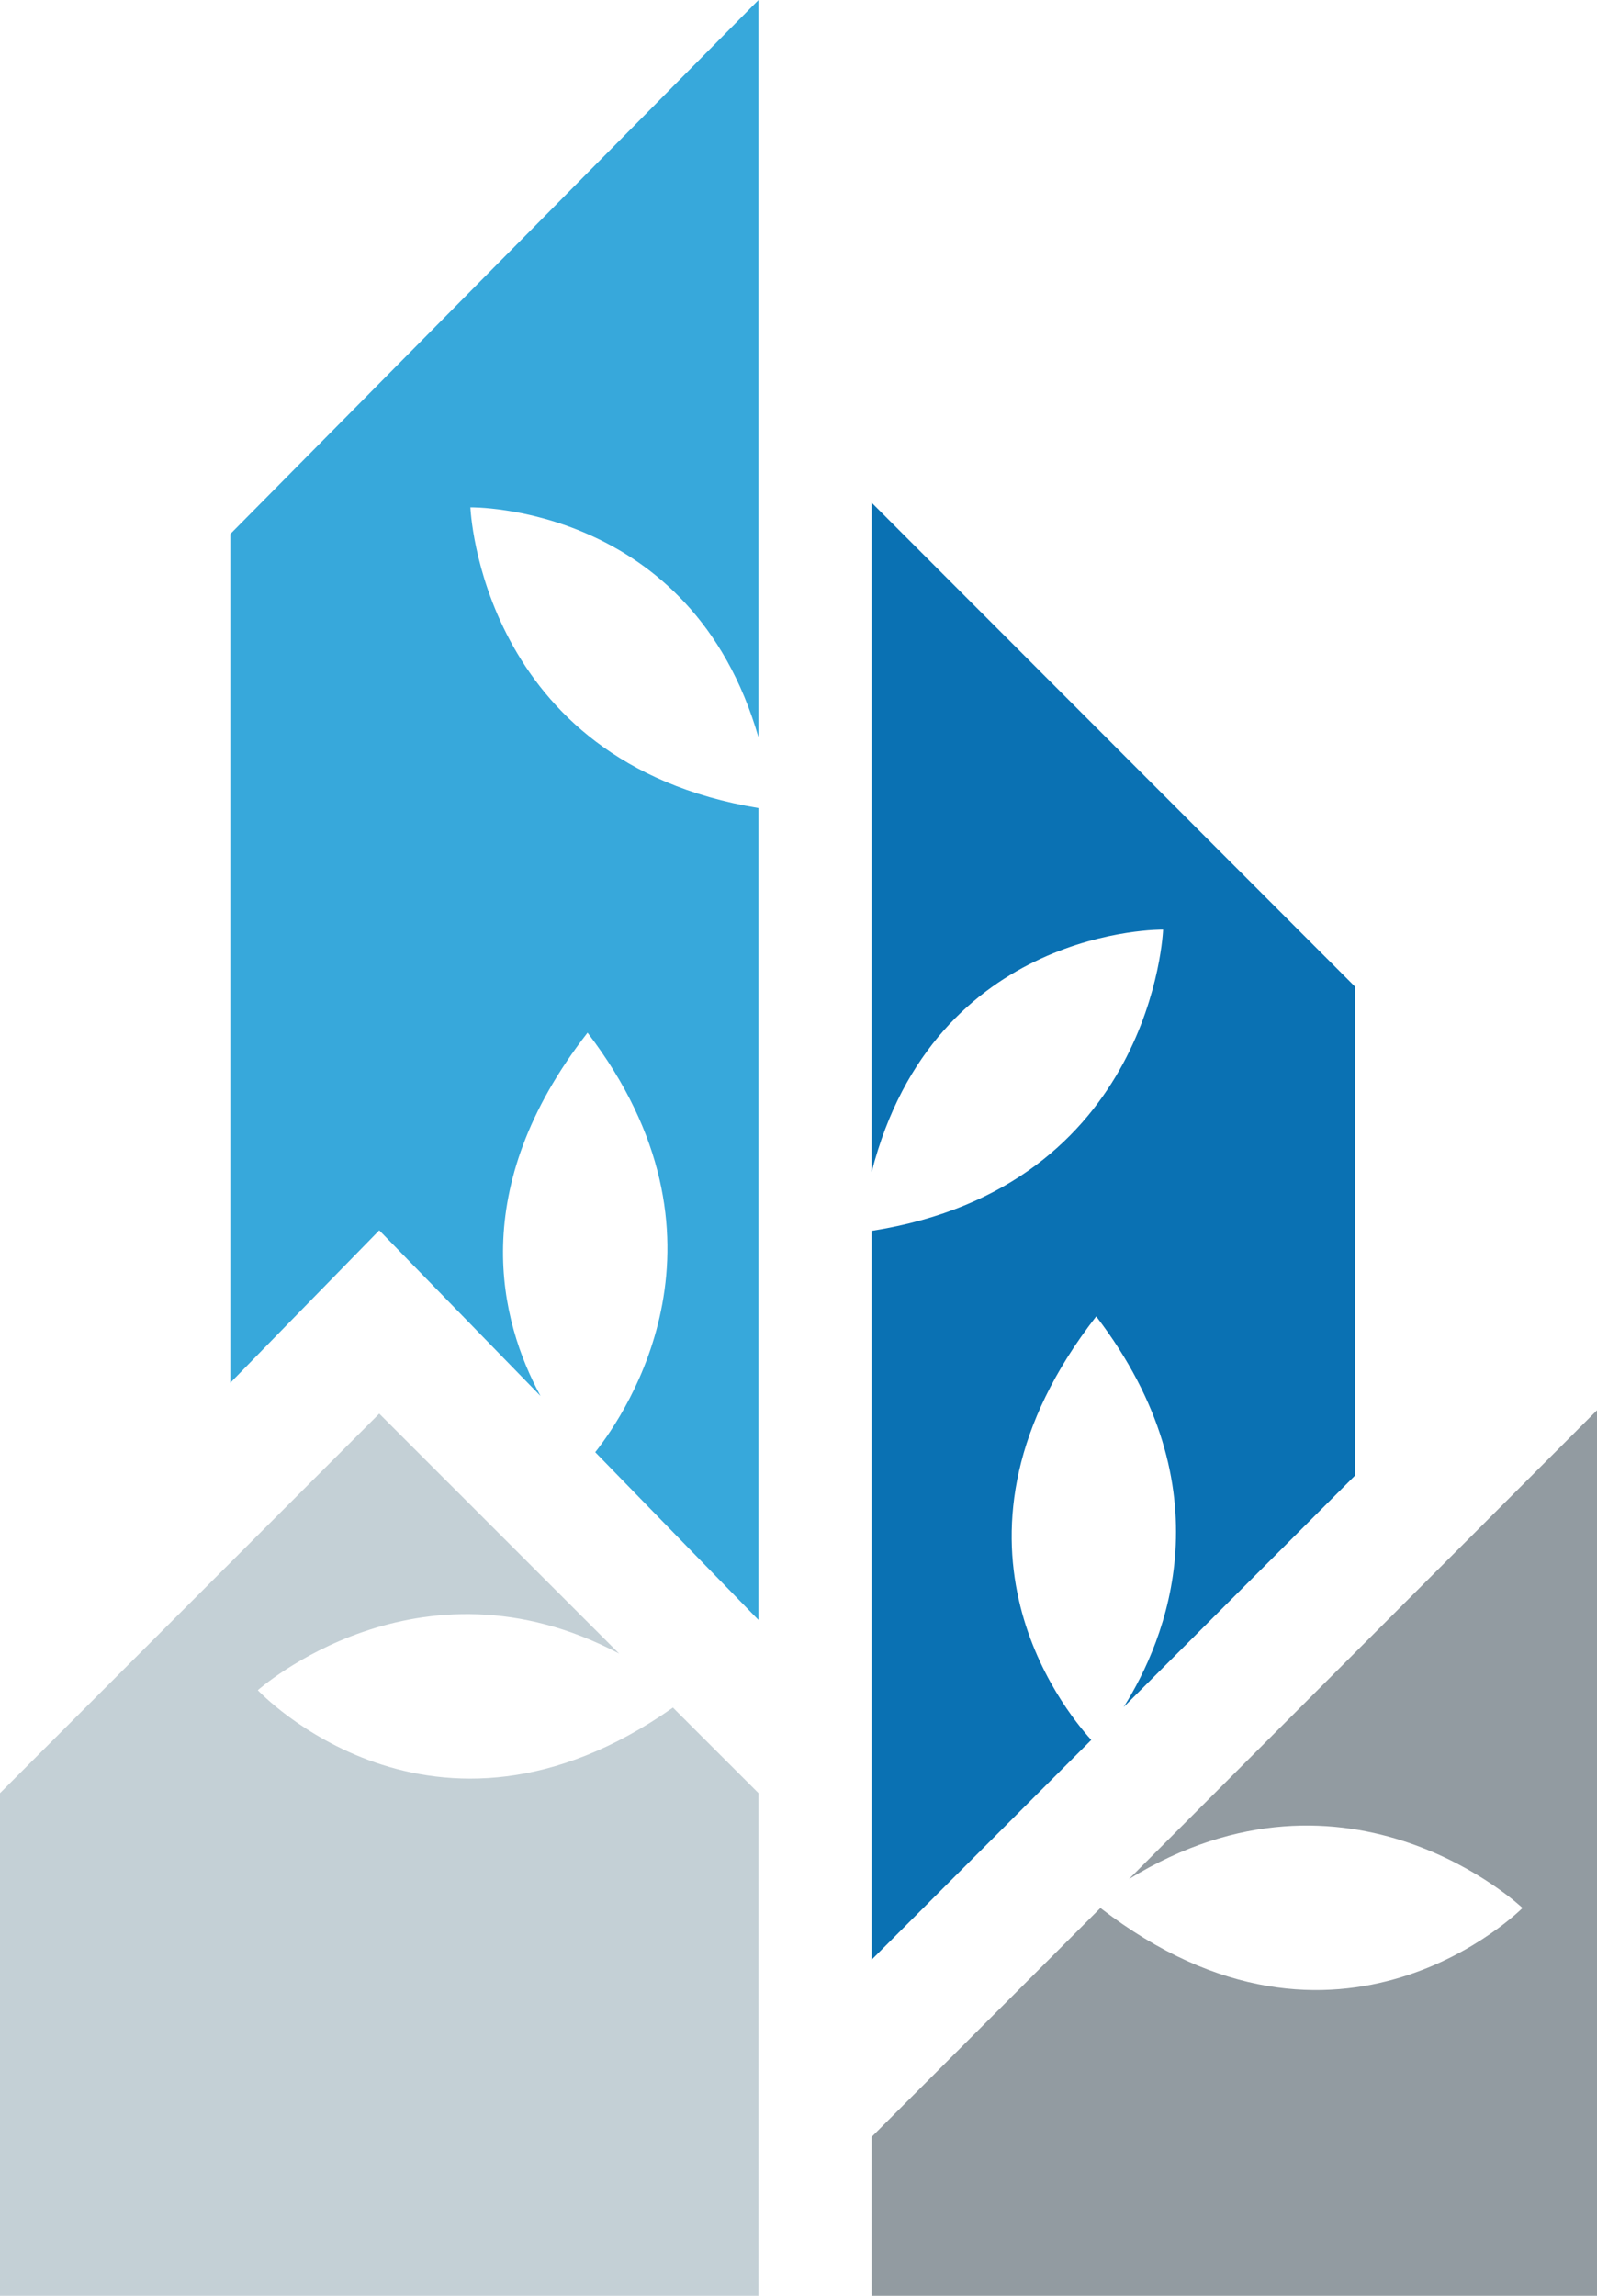 <svg xmlns="http://www.w3.org/2000/svg" viewBox="0 0 174.5 250.7"><defs><style>.cls-1{fill:#929ba1;}.cls-2{fill:#c4d0d6;}.cls-3{fill:#37a8db;}.cls-4{fill:#0a71b3;}</style></defs><title>Risorsa 2</title><g id="Livello_2" data-name="Livello 2"><g id="Livello_1-2" data-name="Livello 1"><path class="cls-1" d="M123.36,205.19c24.1-14.79,43,3.16,43,3.16s-20,20.17-46.12,0l-25,25v17.4H174.5V154Z"/><path class="cls-2" d="M73.53,186.47c-26.31,18.49-45.36-1.9-45.36-1.9s17.49-15.65,39.48-4L41.44,154.37,0,195.81V250.7H82.88V195.81Z"/><path class="cls-3" d="M51.4,55.4S75.51,55,82.88,80.53V0L25.17,58.31V151l16.27-16.65,17.62,18.09c-4.42-8.14-8.19-22.56,5.14-39.67,17.13,22.39,4.37,41.34.84,45.81l17.84,18.32V88.24C52.45,83.23,51.4,55.4,51.4,55.4Z"/><path class="cls-4" d="M95.24,54.89V128c6.88-26.87,31.85-26.49,31.85-26.49s-1.06,28.05-31.85,32.9V214l24-24c-3.13-3.43-18.21-22.17.54-46.25,14.43,18.86,7.65,35.28,3,42.66l25.29-25.29V107.75Z"/></g></g></svg>